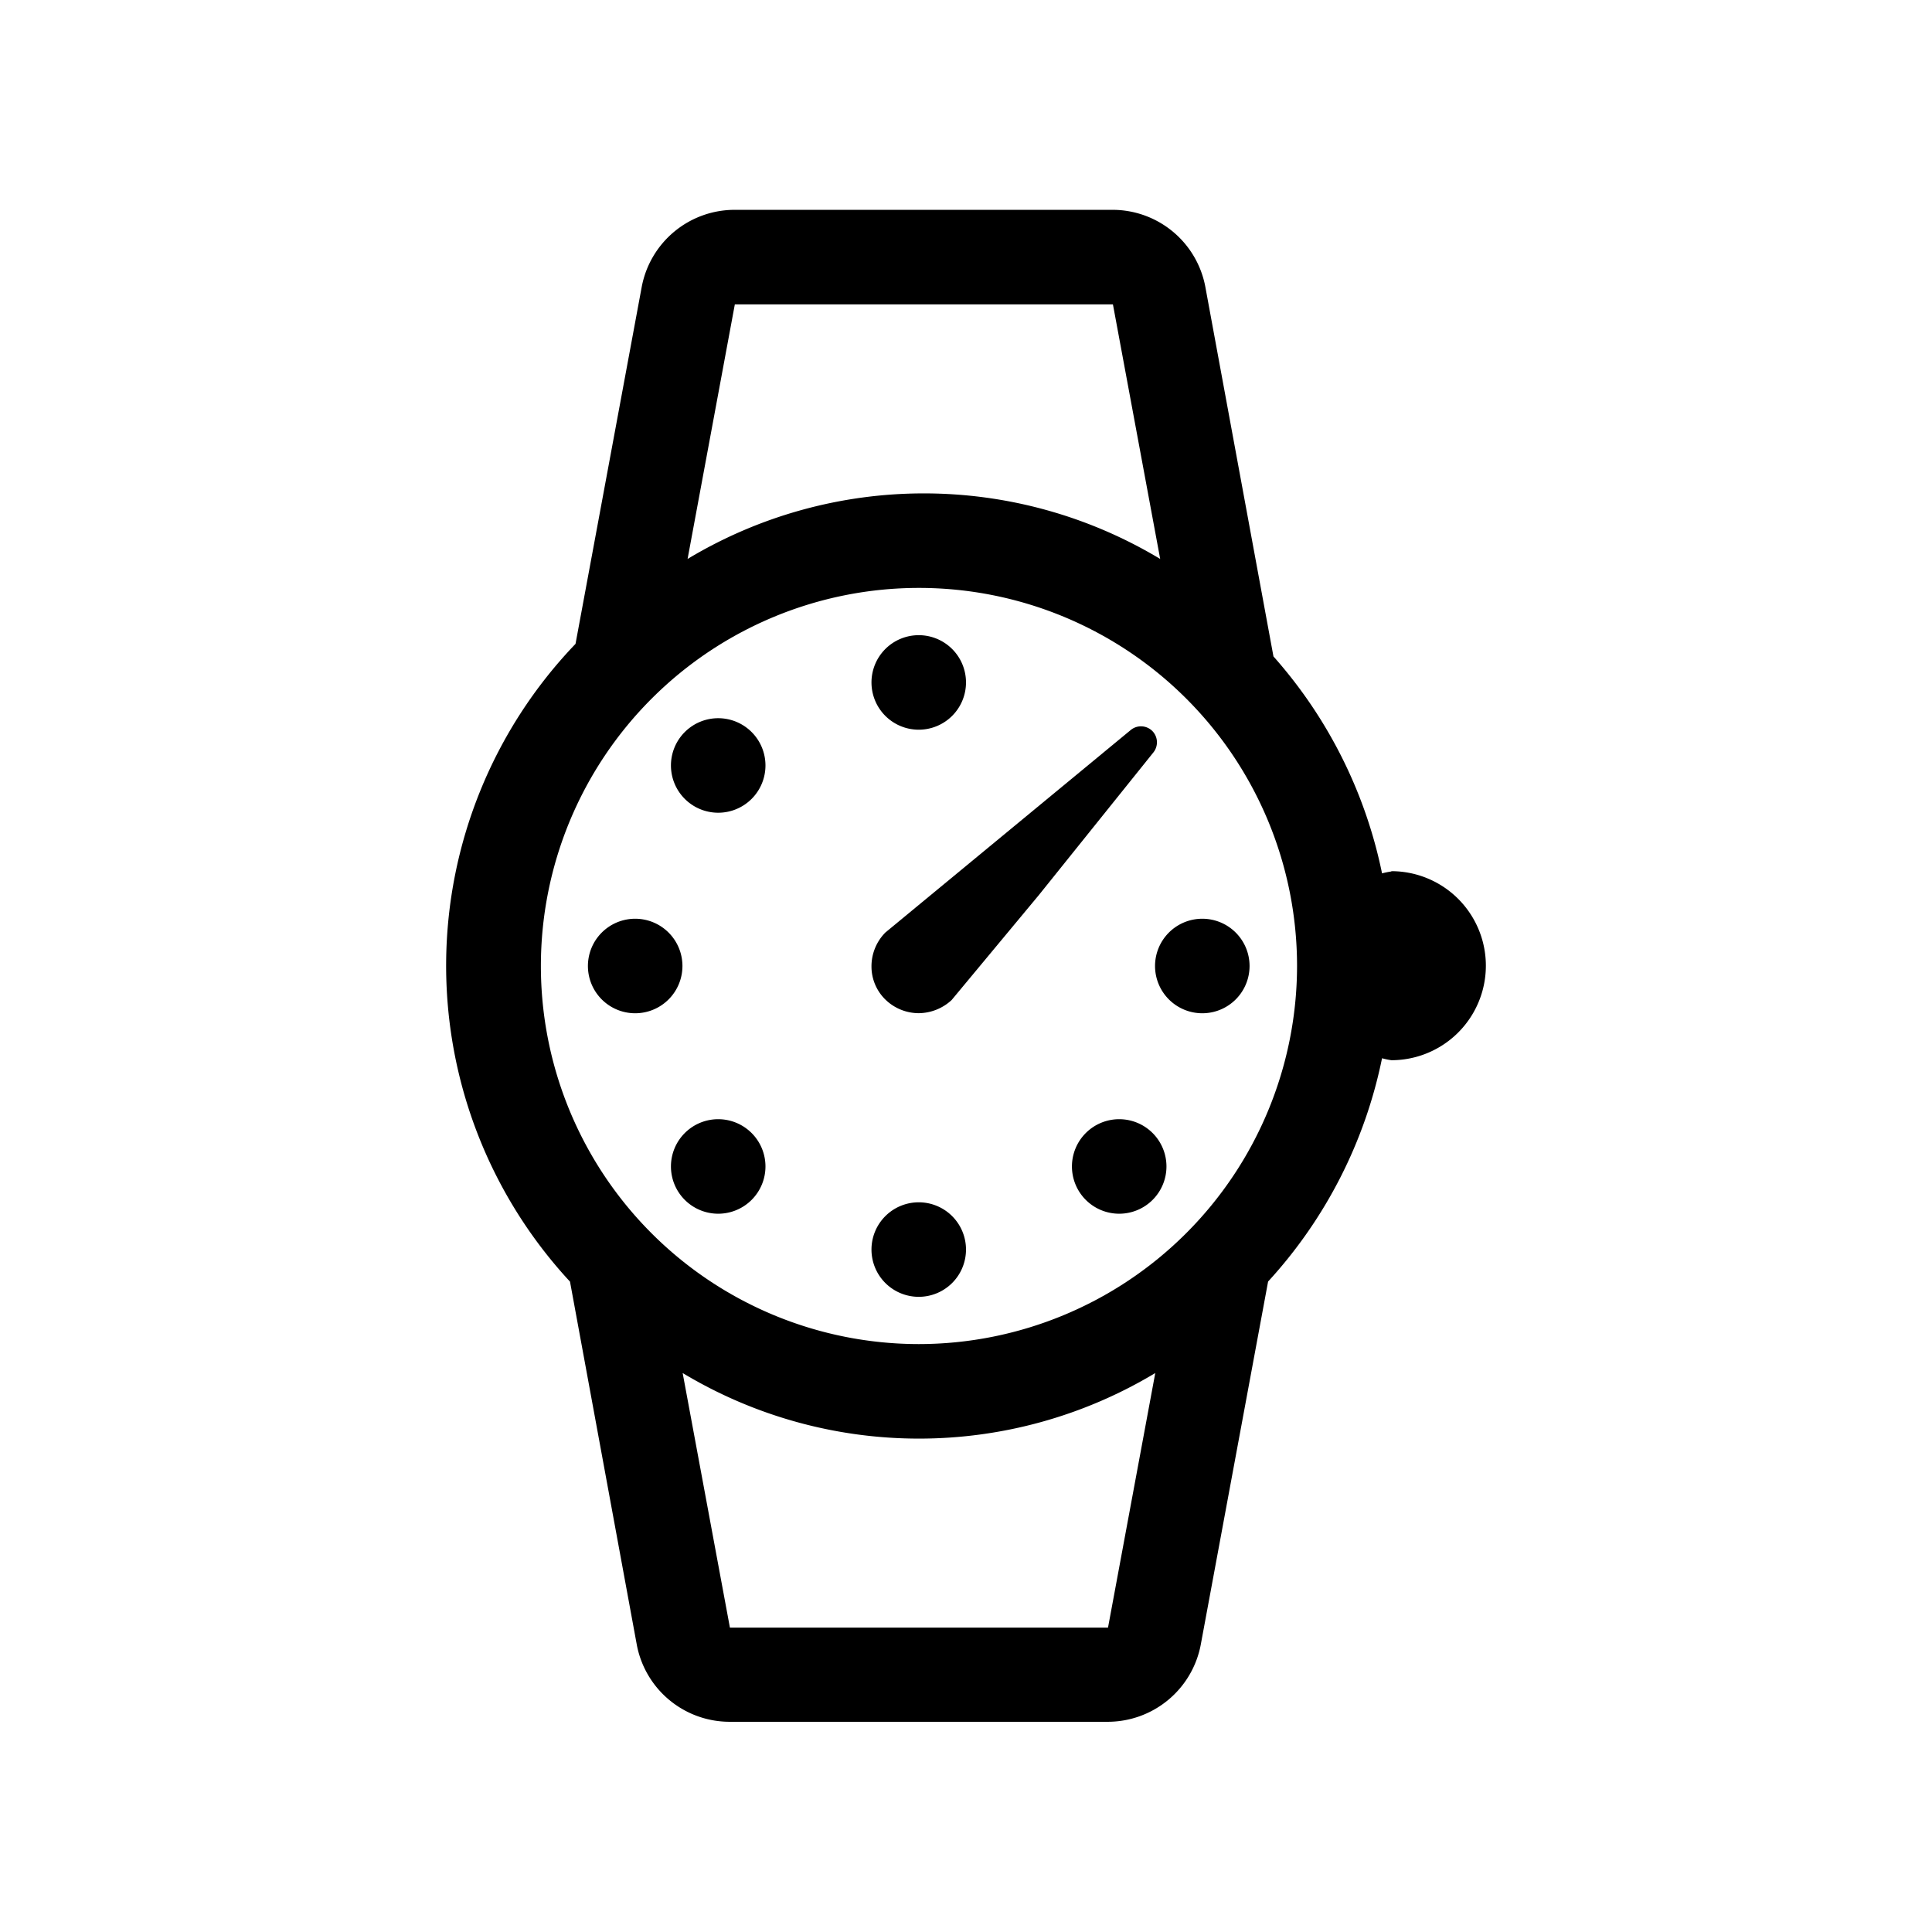 <svg id="图层_1" data-name="图层 1" xmlns="http://www.w3.org/2000/svg" viewBox="0 0 255.5 255.5"><defs><style>.cls-1{opacity:0;}.cls-2{fill:#070707;}</style></defs><rect class="cls-1" width="255.5" height="255.5"/><path class="cls-2" d="M335.14,63" transform="translate(-0.82 -0.19)"/><path d="M116.07,90.44a6.25,6.25,0,1,0,6.25-6.25A6.25,6.25,0,0,0,116.07,90.44Z" transform="translate(-0.82 -0.19)"/><path d="M116.07,165.44a6.25,6.25,0,1,0,6.25-6.25A6.25,6.25,0,0,0,116.07,165.44Z" transform="translate(-0.82 -0.19)"/><path d="M78.57,127.94a6.25,6.25,0,1,0,6.25-6.25A6.25,6.25,0,0,0,78.57,127.94Z" transform="translate(-0.82 -0.19)"/><path d="M153.57,127.94a6.25,6.25,0,1,0,6.25-6.25A6.25,6.25,0,0,0,153.57,127.94Z" transform="translate(-0.82 -0.19)"/><path d="M89.55,154.45a6.25,6.25,0,1,0,6.25-6.25A6.25,6.25,0,0,0,89.55,154.45Z" transform="translate(-0.82 -0.19)"/><path d="M89.55,101.42a6.25,6.25,0,1,0,6.25-6.25A6.25,6.25,0,0,0,89.55,101.42Z" transform="translate(-0.82 -0.19)"/><path d="M142.58,154.45a6.25,6.25,0,1,0,6.25-6.25A6.25,6.25,0,0,0,142.58,154.45Z" transform="translate(-0.82 -0.19)"/><path d="M184.82,115.44a10.31,10.31,0,0,0-1.23.25A61.91,61.91,0,0,0,169.23,87l-9-48.83A12.49,12.49,0,0,0,148,27.94H98A12.51,12.51,0,0,0,85.68,38.16L76.93,85.34a61.48,61.48,0,0,0-.73,84.34l8.83,48a12.5,12.5,0,0,0,12.29,10.21h50a12.53,12.53,0,0,0,12.3-10.22l8.9-48a62,62,0,0,0,15.07-29.53,10.34,10.34,0,0,0,1.23.26,12.5,12.5,0,0,0,0-25ZM98,40.44h50l6.25,33.67a60.65,60.65,0,0,0-62.5,0Zm49.35,175h-50l-6.25-33.67a60.65,60.65,0,0,0,62.5,0Zm-25-37.5a50,50,0,1,1,50-50A50.06,50.06,0,0,1,122.32,177.94Z" transform="translate(-0.82 -0.19)"/><path d="M153.2,96.85a2.13,2.13,0,0,0-2.83-.13L117.92,123.5a6.35,6.35,0,0,0-1.85,4.49,6.11,6.11,0,0,0,1.81,4.36,6.34,6.34,0,0,0,4.42,1.83,6.48,6.48,0,0,0,4.37-1.74l11.55-13.9,15.16-18.88a2.14,2.14,0,0,0-.18-2.81Z" transform="translate(-0.82 -0.19)"/></svg>